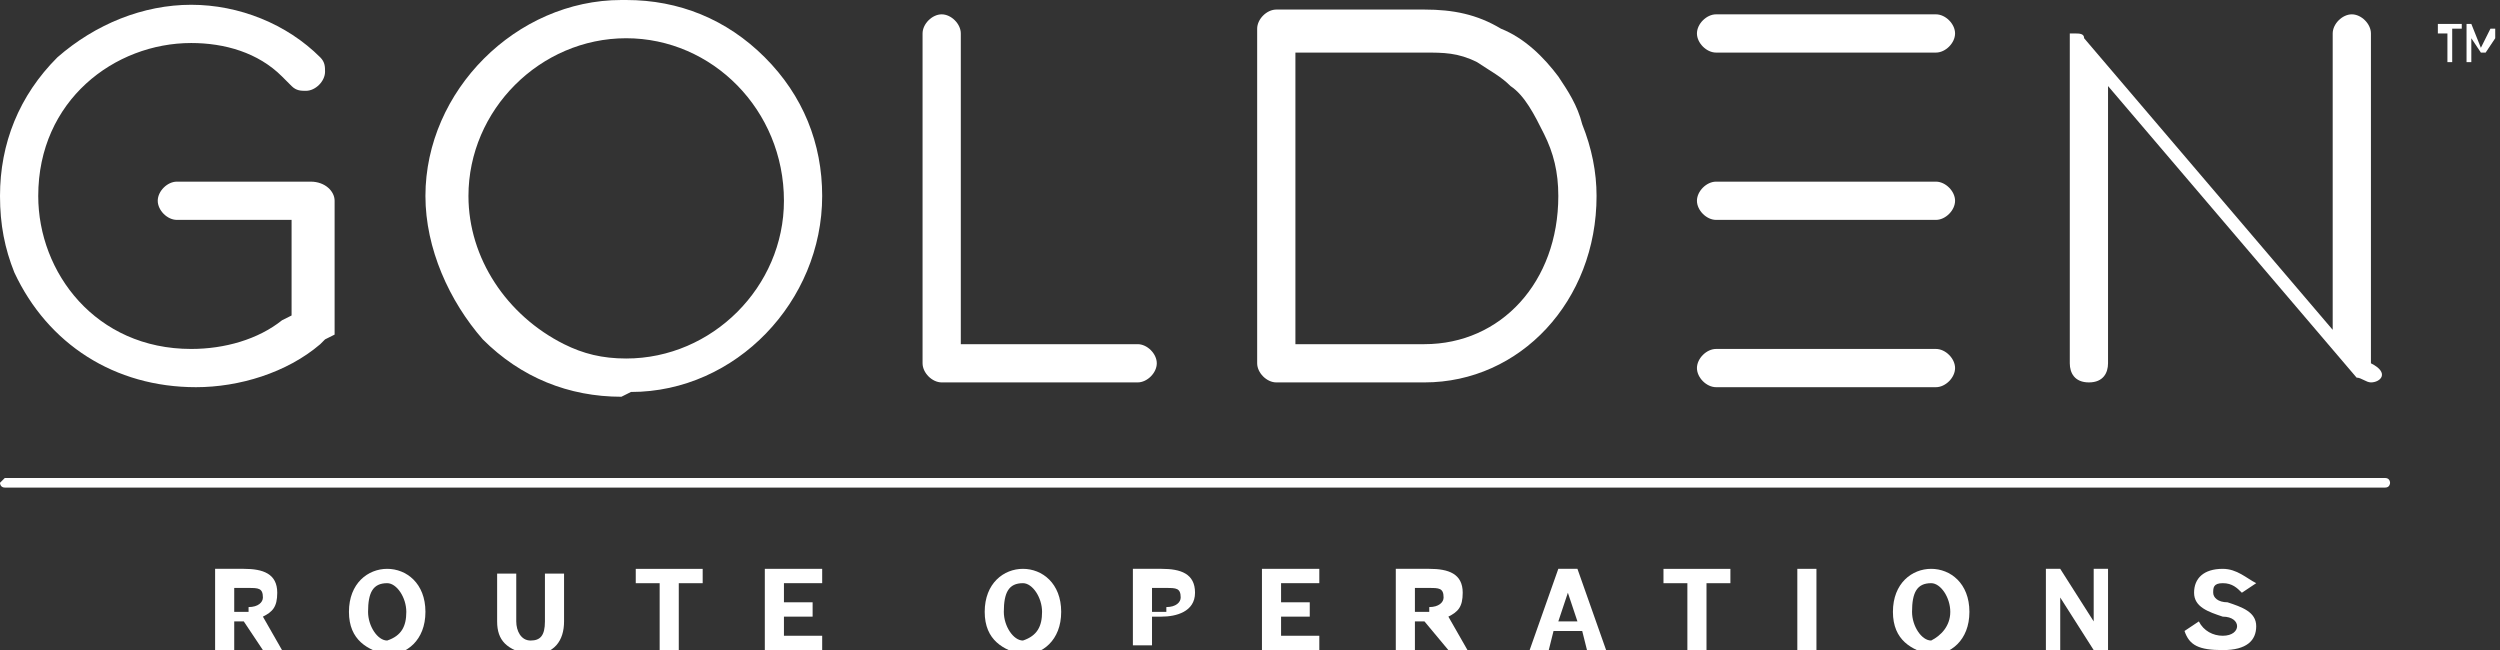 <?xml version="1.0" encoding="utf-8"?>
<!-- Generator: Adobe Illustrator 25.0.1, SVG Export Plug-In . SVG Version: 6.00 Build 0)  -->
<svg version="1.1" id="Layer_1" xmlns="http://www.w3.org/2000/svg" xmlns:xlink="http://www.w3.org/1999/xlink" x="0px" y="0px"
	 viewBox="0 0 52.3 13.6" style="enable-background:new 0 0 52.3 13.6;" xml:space="preserve">
<rect x="0" y="0" width="52.3" height="13.6" fill="#333333" stroke="none"/>
<style type="text/css">
	.st0{fill:#FFFFFF;}
</style>
<g>
	<g>
		<path class="st0" d="M49.9,10.2H0.1c-0.1,0-0.1-0.1-0.1-0.1s0.1-0.1,0.1-0.1h49.8c0.1,0,0.1,0.1,0.1,0.1S50,10.2,49.9,10.2"/>
		<path class="st0" d="M35.9,8.1c-0.2,0-0.4-0.2-0.4-0.4c0-0.2,0.2-0.4,0.4-0.4h4.6c0.2,0,0.4,0.2,0.4,0.4c0,0.2-0.2,0.4-0.4,0.4
			H35.9z"/>
		<path class="st0" d="M35.9,4.6c-0.2,0-0.4-0.2-0.4-0.4c0-0.2,0.2-0.4,0.4-0.4h4.6c0.2,0,0.4,0.2,0.4,0.4c0,0.2-0.2,0.4-0.4,0.4
			H35.9z"/>
		<path class="st0" d="M35.9,1.1c-0.2,0-0.4-0.2-0.4-0.4s0.2-0.4,0.4-0.4h4.6c0.2,0,0.4,0.2,0.4,0.4s-0.2,0.4-0.4,0.4H35.9z"/>
		<path class="st0" d="M5.9,1.6C5.4,1.1,4.7,0.9,4,0.9c-1.6,0-3.2,1.2-3.2,3.2C0.8,5.7,2,7.3,4,7.3h0c0.7,0,1.4-0.2,1.9-0.6l0.2-0.1
			v-2H3.7c-0.2,0-0.4-0.2-0.4-0.4c0-0.2,0.2-0.4,0.4-0.4h2.8C6.8,3.8,7,4,7,4.2l0,2.6c0,0.1,0,0.1,0,0.2c0,0,0,0,0,0L6.8,7.1
			L6.7,7.2v0C6,7.8,5,8.1,4.1,8.1C2.4,8.1,1,7.2,0.3,5.7C0.1,5.2,0,4.7,0,4.1C0,3,0.4,2,1.2,1.2C2,0.5,3,0.1,4,0.1
			c1,0,2,0.4,2.7,1.1c0.1,0.1,0.1,0.2,0.1,0.3c0,0.2-0.2,0.4-0.4,0.4c-0.1,0-0.2,0-0.3-0.1L5.9,1.6z"/>
		<path class="st0" d="M13.1,0.8c-1.8,0-3.3,1.5-3.3,3.3c0,1.3,0.8,2.5,2,3.1c0.4,0.2,0.8,0.3,1.3,0.3c1.8,0,3.3-1.5,3.3-3.3
			C16.4,2.3,14.9,0.8,13.1,0.8z M13,8.3c-1.1,0-2.1-0.4-2.9-1.2C9.4,6.3,8.9,5.2,8.9,4.1C8.9,1.9,10.8,0,13,0l0.1,0
			c1.1,0,2.1,0.4,2.9,1.2C16.8,2,17.2,3,17.2,4.1c0,2.2-1.8,4.1-4,4.1L13,8.3z"/>
		<path class="st0" d="M19.7,8c-0.2,0-0.4-0.2-0.4-0.4V0.7c0-0.2,0.2-0.4,0.4-0.4s0.4,0.2,0.4,0.4v6.5h3.7c0.2,0,0.4,0.2,0.4,0.4
			C24.2,7.8,24,8,23.8,8H19.7z"/>
		<path class="st0" d="M27.1,7.2h2.7c1.6,0,2.8-1.3,2.8-3.1c0-0.5-0.1-0.9-0.3-1.3c-0.2-0.4-0.4-0.8-0.7-1c-0.2-0.2-0.4-0.3-0.7-0.5
			c-0.4-0.2-0.7-0.2-1.1-0.2h-2.7V7.2z M26.7,8c-0.2,0-0.4-0.2-0.4-0.4l0-7c0-0.2,0.2-0.4,0.4-0.4c0,0,0,0,0.1,0l0,0h3
			c0.6,0,1.1,0.1,1.6,0.4c0.5,0.2,0.9,0.6,1.2,1c0.2,0.3,0.4,0.6,0.5,1c0.2,0.5,0.3,1,0.3,1.5c0,2.2-1.6,3.9-3.6,3.9H26.7z"/>
		<path class="st0" d="M49.3,7.9l-5.2-6.1v5.8C44.1,7.8,44,8,43.7,8s-0.4-0.2-0.4-0.4l0-6.9c0,0,0,0,0,0l0,0l0,0l0,0l0,0l0,0l0,0
			l0,0l0,0l0,0l0,0l0,0l0.1,0l0,0l0,0c0,0,0,0,0,0c0,0,0,0,0,0c0.1,0,0.2,0,0.2,0.1l0,0l0,0l0,0l0,0l5.2,6.1V0.7
			c0-0.2,0.2-0.4,0.4-0.4c0.2,0,0.4,0.2,0.4,0.4v6.9l0,0C50,7.8,49.8,8,49.6,8C49.5,8,49.4,7.9,49.3,7.9"/>
	</g>
	<path class="st0" d="M52.2,1.3V0.8L52,1.1h-0.1l-0.2-0.3v0.5h-0.1V0.5h0.1L51.9,1l0.2-0.4h0.1v0.8H52.2z M51.3,0.7v0.6h-0.1V0.7
		h-0.2V0.5h0.5v0.1H51.3z"/>
	<g>
		<path class="st0" d="M4.5,11.9h0.6c0.4,0,0.7,0.1,0.7,0.5c0,0.3-0.1,0.4-0.3,0.5l0.4,0.7H5.5L5.1,13H4.9v0.6H4.5V11.9z M5.2,12.7
			c0.2,0,0.3-0.1,0.3-0.2c0-0.2-0.1-0.2-0.3-0.2H4.9v0.5H5.2z"/>
		<path class="st0" d="M7.3,12.8c0-0.6,0.4-0.9,0.8-0.9c0.4,0,0.8,0.3,0.8,0.9c0,0.6-0.4,0.9-0.8,0.9C7.7,13.6,7.3,13.4,7.3,12.8z
			 M8.5,12.8c0-0.3-0.2-0.6-0.4-0.6c-0.3,0-0.4,0.2-0.4,0.6c0,0.3,0.2,0.6,0.4,0.6C8.4,13.3,8.5,13.1,8.5,12.8z"/>
		<path class="st0" d="M10.4,13v-1h0.4v1c0,0.2,0.1,0.4,0.3,0.4c0.2,0,0.3-0.1,0.3-0.4v-1h0.4v1c0,0.4-0.2,0.7-0.7,0.7
			C10.6,13.6,10.4,13.4,10.4,13z"/>
		<path class="st0" d="M13.8,12.2h-0.5v-0.3h1.4v0.3h-0.5v1.4h-0.4V12.2z"/>
		<path class="st0" d="M16.1,11.9h1.1v0.3h-0.8v0.4h0.6v0.3h-0.6v0.4h0.8v0.3h-1.2V11.9z"/>
		<path class="st0" d="M20.6,12.8c0-0.6,0.4-0.9,0.8-0.9c0.4,0,0.8,0.3,0.8,0.9c0,0.6-0.4,0.9-0.8,0.9C21,13.6,20.6,13.4,20.6,12.8z
			 M21.8,12.8c0-0.3-0.2-0.6-0.4-0.6c-0.3,0-0.4,0.2-0.4,0.6c0,0.3,0.2,0.6,0.4,0.6C21.7,13.3,21.8,13.1,21.8,12.8z"/>
		<path class="st0" d="M23.7,11.9h0.6c0.4,0,0.7,0.1,0.7,0.5c0,0.4-0.4,0.5-0.7,0.5h-0.2v0.6h-0.4V11.9z M24.4,12.7
			c0.2,0,0.3-0.1,0.3-0.2c0-0.2-0.1-0.2-0.3-0.2h-0.3v0.5H24.4z"/>
		<path class="st0" d="M26.5,11.9h1.1v0.3h-0.8v0.4h0.6v0.3h-0.6v0.4h0.8v0.3h-1.2V11.9z"/>
		<path class="st0" d="M29.3,11.9h0.6c0.4,0,0.7,0.1,0.7,0.5c0,0.3-0.1,0.4-0.3,0.5l0.4,0.7h-0.4L29.8,13h-0.2v0.6h-0.4V11.9z
			 M29.9,12.7c0.2,0,0.3-0.1,0.3-0.2c0-0.2-0.1-0.2-0.3-0.2h-0.3v0.5H29.9z"/>
		<path class="st0" d="M32.6,11.9H33l0.6,1.7h-0.4l-0.1-0.4h-0.6l-0.1,0.4H32L32.6,11.9z M33,13l-0.2-0.6h0L32.6,13H33z"/>
		<path class="st0" d="M35.3,12.2h-0.5v-0.3h1.4v0.3h-0.5v1.4h-0.4V12.2z"/>
		<path class="st0" d="M37.6,11.9H38v1.7h-0.4V11.9z"/>
		<path class="st0" d="M39.6,12.8c0-0.6,0.4-0.9,0.8-0.9c0.4,0,0.8,0.3,0.8,0.9c0,0.6-0.4,0.9-0.8,0.9C40,13.6,39.6,13.4,39.6,12.8z
			 M40.8,12.8c0-0.3-0.2-0.6-0.4-0.6c-0.3,0-0.4,0.2-0.4,0.6c0,0.3,0.2,0.6,0.4,0.6C40.6,13.3,40.8,13.1,40.8,12.8z"/>
		<path class="st0" d="M42.7,11.9h0.4l0.7,1.1h0v-1.1h0.3v1.7h-0.3l-0.7-1.1h0v1.1h-0.3V11.9z"/>
		<path class="st0" d="M45.7,13.2l0.3-0.2c0.1,0.2,0.3,0.3,0.5,0.3c0.2,0,0.3-0.1,0.3-0.2c0-0.1-0.1-0.2-0.3-0.2
			c-0.3-0.1-0.6-0.2-0.6-0.5c0-0.3,0.2-0.5,0.6-0.5c0.3,0,0.5,0.2,0.7,0.3l-0.3,0.2c-0.1-0.1-0.2-0.2-0.4-0.2
			c-0.2,0-0.2,0.1-0.2,0.2c0,0.1,0.1,0.2,0.3,0.2c0.3,0.1,0.6,0.2,0.6,0.5c0,0.3-0.2,0.5-0.7,0.5C46,13.6,45.8,13.5,45.7,13.2z"/>
	</g>
</g>
</svg>
